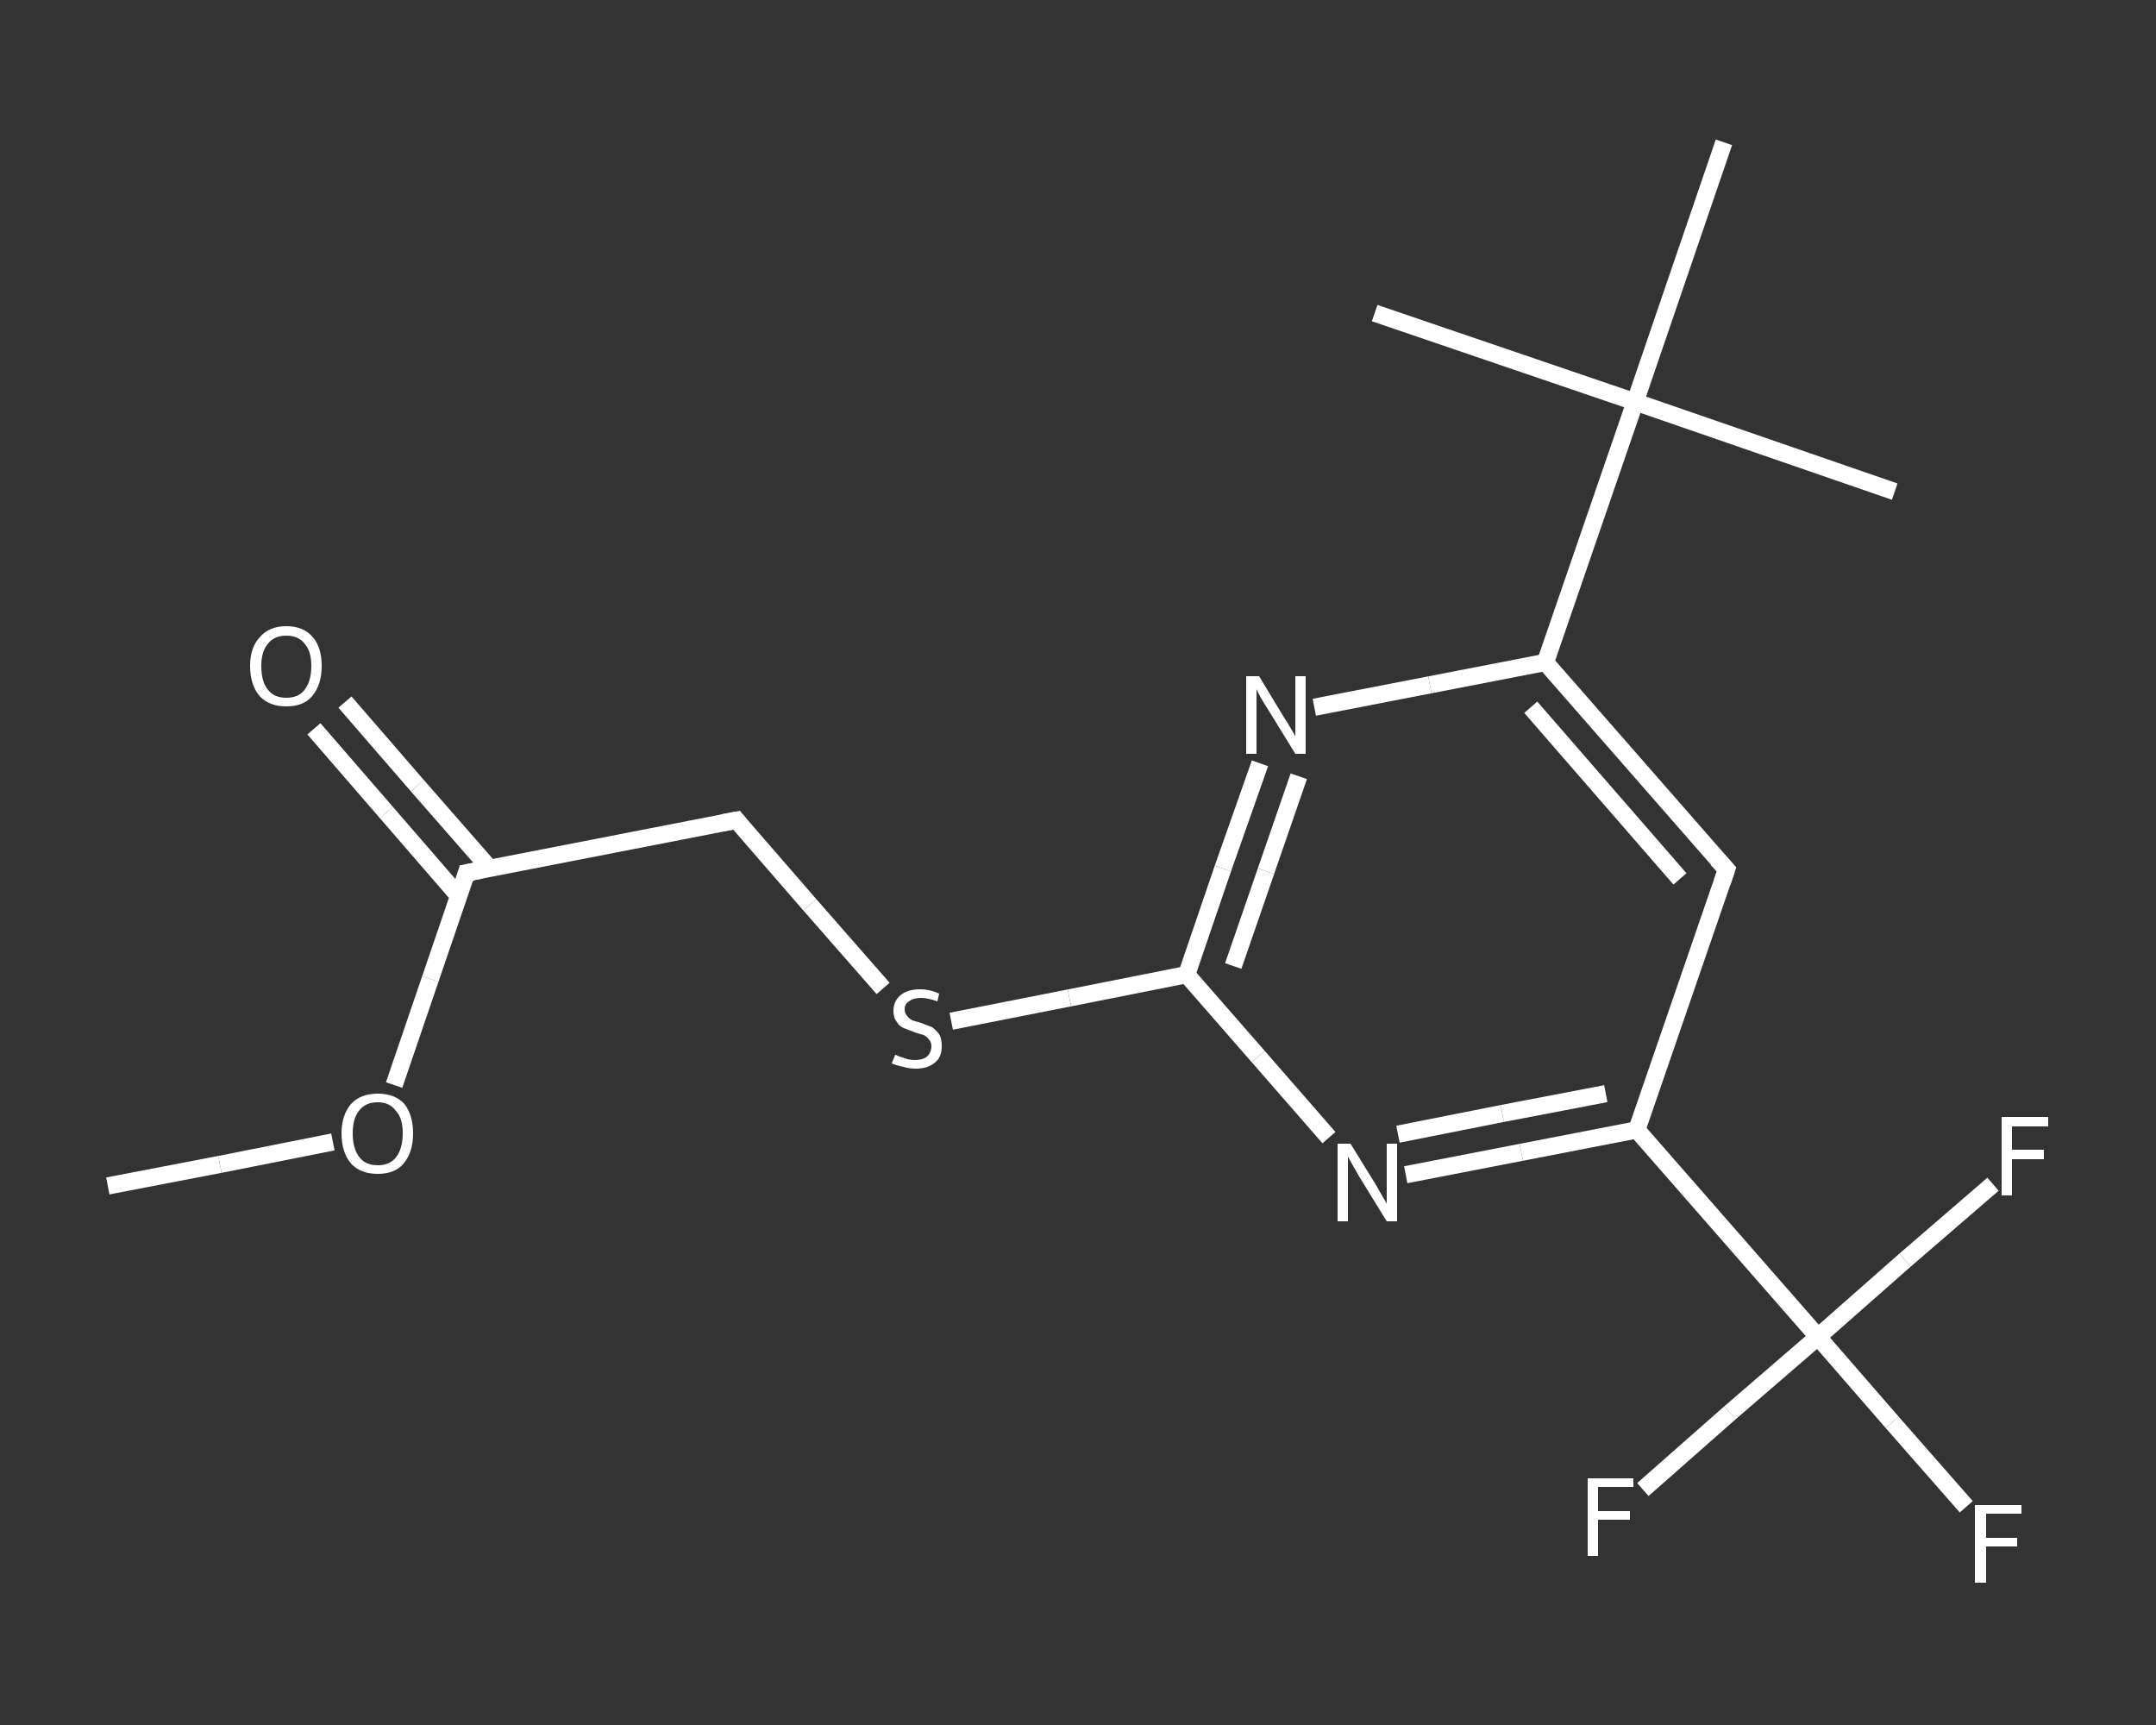 <?xml version='1.0' encoding='iso-8859-1'?>
<svg version='1.1' baseProfile='full'
              xmlns='http://www.w3.org/2000/svg'
                      xmlns:rdkit='http://www.rdkit.org/xml'
                      xmlns:xlink='http://www.w3.org/1999/xlink'
                  xml:space='preserve'
width='250px' height='200px' viewBox='0 0 250 200'>
<rect x="0" y="0" width="250" height="200" fill="#333333" stroke="none"/>
<!-- END OF HEADER -->
<rect style='opacity:1.0;fill:transparent;stroke:none' width='250.0' height='200.0' x='0.0' y='0.0'> </rect>
<path class='bond-0 atom-0 atom-1' d='M 12.5,137.5 L 25.5,135.0' style='fill:none;fill-rule:evenodd;stroke:#FFFFFF;stroke-width:2.0px;stroke-linecap:butt;stroke-linejoin:miter;stroke-opacity:1' />
<path class='bond-0 atom-0 atom-1' d='M 25.5,135.0 L 38.6,132.4' style='fill:none;fill-rule:evenodd;stroke:#FFFFFF;stroke-width:2.0px;stroke-linecap:butt;stroke-linejoin:miter;stroke-opacity:1' />
<path class='bond-1 atom-1 atom-2' d='M 45.7,125.8 L 49.9,113.5' style='fill:none;fill-rule:evenodd;stroke:#FFFFFF;stroke-width:2.0px;stroke-linecap:butt;stroke-linejoin:miter;stroke-opacity:1' />
<path class='bond-1 atom-1 atom-2' d='M 49.9,113.5 L 54.1,101.2' style='fill:none;fill-rule:evenodd;stroke:#FFFFFF;stroke-width:2.0px;stroke-linecap:butt;stroke-linejoin:miter;stroke-opacity:1' />
<path class='bond-2 atom-2 atom-3' d='M 56.8,100.7 L 48.4,91.1' style='fill:none;fill-rule:evenodd;stroke:#FFFFFF;stroke-width:2.0px;stroke-linecap:butt;stroke-linejoin:miter;stroke-opacity:1' />
<path class='bond-2 atom-2 atom-3' d='M 48.4,91.1 L 40.0,81.4' style='fill:none;fill-rule:evenodd;stroke:#FFFFFF;stroke-width:2.0px;stroke-linecap:butt;stroke-linejoin:miter;stroke-opacity:1' />
<path class='bond-2 atom-2 atom-3' d='M 53.2,103.9 L 44.8,94.2' style='fill:none;fill-rule:evenodd;stroke:#FFFFFF;stroke-width:2.0px;stroke-linecap:butt;stroke-linejoin:miter;stroke-opacity:1' />
<path class='bond-2 atom-2 atom-3' d='M 44.8,94.2 L 36.4,84.5' style='fill:none;fill-rule:evenodd;stroke:#FFFFFF;stroke-width:2.0px;stroke-linecap:butt;stroke-linejoin:miter;stroke-opacity:1' />
<path class='bond-3 atom-2 atom-4' d='M 54.1,101.2 L 85.4,95.1' style='fill:none;fill-rule:evenodd;stroke:#FFFFFF;stroke-width:2.0px;stroke-linecap:butt;stroke-linejoin:miter;stroke-opacity:1' />
<path class='bond-4 atom-4 atom-5' d='M 85.4,95.1 L 93.9,104.9' style='fill:none;fill-rule:evenodd;stroke:#FFFFFF;stroke-width:2.0px;stroke-linecap:butt;stroke-linejoin:miter;stroke-opacity:1' />
<path class='bond-4 atom-4 atom-5' d='M 93.9,104.9 L 102.4,114.6' style='fill:none;fill-rule:evenodd;stroke:#FFFFFF;stroke-width:2.0px;stroke-linecap:butt;stroke-linejoin:miter;stroke-opacity:1' />
<path class='bond-5 atom-5 atom-6' d='M 110.3,118.4 L 124.0,115.7' style='fill:none;fill-rule:evenodd;stroke:#FFFFFF;stroke-width:2.0px;stroke-linecap:butt;stroke-linejoin:miter;stroke-opacity:1' />
<path class='bond-5 atom-5 atom-6' d='M 124.0,115.7 L 137.6,113.0' style='fill:none;fill-rule:evenodd;stroke:#FFFFFF;stroke-width:2.0px;stroke-linecap:butt;stroke-linejoin:miter;stroke-opacity:1' />
<path class='bond-6 atom-6 atom-7' d='M 137.6,113.0 L 141.8,100.7' style='fill:none;fill-rule:evenodd;stroke:#FFFFFF;stroke-width:2.0px;stroke-linecap:butt;stroke-linejoin:miter;stroke-opacity:1' />
<path class='bond-6 atom-6 atom-7' d='M 141.8,100.7 L 146.1,88.5' style='fill:none;fill-rule:evenodd;stroke:#FFFFFF;stroke-width:2.0px;stroke-linecap:butt;stroke-linejoin:miter;stroke-opacity:1' />
<path class='bond-6 atom-6 atom-7' d='M 143.0,112.0 L 146.8,101.0' style='fill:none;fill-rule:evenodd;stroke:#FFFFFF;stroke-width:2.0px;stroke-linecap:butt;stroke-linejoin:miter;stroke-opacity:1' />
<path class='bond-6 atom-6 atom-7' d='M 146.8,101.0 L 150.6,90.0' style='fill:none;fill-rule:evenodd;stroke:#FFFFFF;stroke-width:2.0px;stroke-linecap:butt;stroke-linejoin:miter;stroke-opacity:1' />
<path class='bond-7 atom-7 atom-8' d='M 152.4,82.0 L 165.8,79.4' style='fill:none;fill-rule:evenodd;stroke:#FFFFFF;stroke-width:2.0px;stroke-linecap:butt;stroke-linejoin:miter;stroke-opacity:1' />
<path class='bond-7 atom-7 atom-8' d='M 165.8,79.4 L 179.2,76.8' style='fill:none;fill-rule:evenodd;stroke:#FFFFFF;stroke-width:2.0px;stroke-linecap:butt;stroke-linejoin:miter;stroke-opacity:1' />
<path class='bond-8 atom-8 atom-9' d='M 179.2,76.8 L 189.6,46.6' style='fill:none;fill-rule:evenodd;stroke:#FFFFFF;stroke-width:2.0px;stroke-linecap:butt;stroke-linejoin:miter;stroke-opacity:1' />
<path class='bond-9 atom-9 atom-10' d='M 189.6,46.6 L 219.7,57.0' style='fill:none;fill-rule:evenodd;stroke:#FFFFFF;stroke-width:2.0px;stroke-linecap:butt;stroke-linejoin:miter;stroke-opacity:1' />
<path class='bond-10 atom-9 atom-11' d='M 189.6,46.6 L 159.4,36.3' style='fill:none;fill-rule:evenodd;stroke:#FFFFFF;stroke-width:2.0px;stroke-linecap:butt;stroke-linejoin:miter;stroke-opacity:1' />
<path class='bond-11 atom-9 atom-12' d='M 189.6,46.6 L 199.9,16.5' style='fill:none;fill-rule:evenodd;stroke:#FFFFFF;stroke-width:2.0px;stroke-linecap:butt;stroke-linejoin:miter;stroke-opacity:1' />
<path class='bond-12 atom-8 atom-13' d='M 179.2,76.8 L 200.2,100.8' style='fill:none;fill-rule:evenodd;stroke:#FFFFFF;stroke-width:2.0px;stroke-linecap:butt;stroke-linejoin:miter;stroke-opacity:1' />
<path class='bond-12 atom-8 atom-13' d='M 177.5,82.0 L 194.8,101.9' style='fill:none;fill-rule:evenodd;stroke:#FFFFFF;stroke-width:2.0px;stroke-linecap:butt;stroke-linejoin:miter;stroke-opacity:1' />
<path class='bond-13 atom-13 atom-14' d='M 200.2,100.8 L 189.8,131.0' style='fill:none;fill-rule:evenodd;stroke:#FFFFFF;stroke-width:2.0px;stroke-linecap:butt;stroke-linejoin:miter;stroke-opacity:1' />
<path class='bond-14 atom-14 atom-15' d='M 189.8,131.0 L 210.8,155.0' style='fill:none;fill-rule:evenodd;stroke:#FFFFFF;stroke-width:2.0px;stroke-linecap:butt;stroke-linejoin:miter;stroke-opacity:1' />
<path class='bond-15 atom-15 atom-16' d='M 210.8,155.0 L 219.4,164.9' style='fill:none;fill-rule:evenodd;stroke:#FFFFFF;stroke-width:2.0px;stroke-linecap:butt;stroke-linejoin:miter;stroke-opacity:1' />
<path class='bond-15 atom-15 atom-16' d='M 219.4,164.9 L 228.0,174.7' style='fill:none;fill-rule:evenodd;stroke:#FFFFFF;stroke-width:2.0px;stroke-linecap:butt;stroke-linejoin:miter;stroke-opacity:1' />
<path class='bond-16 atom-15 atom-17' d='M 210.8,155.0 L 200.6,163.8' style='fill:none;fill-rule:evenodd;stroke:#FFFFFF;stroke-width:2.0px;stroke-linecap:butt;stroke-linejoin:miter;stroke-opacity:1' />
<path class='bond-16 atom-15 atom-17' d='M 200.6,163.8 L 190.5,172.7' style='fill:none;fill-rule:evenodd;stroke:#FFFFFF;stroke-width:2.0px;stroke-linecap:butt;stroke-linejoin:miter;stroke-opacity:1' />
<path class='bond-17 atom-15 atom-18' d='M 210.8,155.0 L 220.9,146.1' style='fill:none;fill-rule:evenodd;stroke:#FFFFFF;stroke-width:2.0px;stroke-linecap:butt;stroke-linejoin:miter;stroke-opacity:1' />
<path class='bond-17 atom-15 atom-18' d='M 220.9,146.1 L 231.1,137.3' style='fill:none;fill-rule:evenodd;stroke:#FFFFFF;stroke-width:2.0px;stroke-linecap:butt;stroke-linejoin:miter;stroke-opacity:1' />
<path class='bond-18 atom-14 atom-19' d='M 189.8,131.0 L 176.4,133.6' style='fill:none;fill-rule:evenodd;stroke:#FFFFFF;stroke-width:2.0px;stroke-linecap:butt;stroke-linejoin:miter;stroke-opacity:1' />
<path class='bond-18 atom-14 atom-19' d='M 176.4,133.6 L 163.0,136.2' style='fill:none;fill-rule:evenodd;stroke:#FFFFFF;stroke-width:2.0px;stroke-linecap:butt;stroke-linejoin:miter;stroke-opacity:1' />
<path class='bond-18 atom-14 atom-19' d='M 186.2,126.8 L 174.2,129.1' style='fill:none;fill-rule:evenodd;stroke:#FFFFFF;stroke-width:2.0px;stroke-linecap:butt;stroke-linejoin:miter;stroke-opacity:1' />
<path class='bond-18 atom-14 atom-19' d='M 174.2,129.1 L 162.1,131.5' style='fill:none;fill-rule:evenodd;stroke:#FFFFFF;stroke-width:2.0px;stroke-linecap:butt;stroke-linejoin:miter;stroke-opacity:1' />
<path class='bond-19 atom-19 atom-6' d='M 154.1,131.9 L 145.9,122.5' style='fill:none;fill-rule:evenodd;stroke:#FFFFFF;stroke-width:2.0px;stroke-linecap:butt;stroke-linejoin:miter;stroke-opacity:1' />
<path class='bond-19 atom-19 atom-6' d='M 145.9,122.5 L 137.6,113.0' style='fill:none;fill-rule:evenodd;stroke:#FFFFFF;stroke-width:2.0px;stroke-linecap:butt;stroke-linejoin:miter;stroke-opacity:1' />
<path d='M 53.9,101.9 L 54.1,101.2 L 55.7,100.9' style='fill:none;stroke:#FFFFFF;stroke-width:2.0px;stroke-linecap:butt;stroke-linejoin:miter;stroke-opacity:1;' />
<path d='M 83.8,95.4 L 85.4,95.1 L 85.8,95.6' style='fill:none;stroke:#FFFFFF;stroke-width:2.0px;stroke-linecap:butt;stroke-linejoin:miter;stroke-opacity:1;' />
<path d='M 199.1,99.6 L 200.2,100.8 L 199.7,102.3' style='fill:none;stroke:#FFFFFF;stroke-width:2.0px;stroke-linecap:butt;stroke-linejoin:miter;stroke-opacity:1;' />
<path class='atom-1' d='M 39.6 131.4
Q 39.6 129.3, 40.7 128.0
Q 41.8 126.8, 43.8 126.8
Q 45.8 126.8, 46.9 128.0
Q 47.9 129.3, 47.9 131.4
Q 47.9 133.6, 46.8 134.9
Q 45.8 136.1, 43.8 136.1
Q 41.8 136.1, 40.7 134.9
Q 39.6 133.6, 39.6 131.4
M 43.8 135.1
Q 45.2 135.1, 45.9 134.2
Q 46.7 133.2, 46.7 131.4
Q 46.7 129.6, 45.9 128.8
Q 45.2 127.8, 43.8 127.8
Q 42.4 127.8, 41.7 128.7
Q 40.9 129.6, 40.9 131.4
Q 40.9 133.2, 41.7 134.2
Q 42.4 135.1, 43.8 135.1
' fill='#FFFFFF'/>
<path class='atom-3' d='M 29.0 77.2
Q 29.0 75.1, 30.1 73.9
Q 31.2 72.6, 33.2 72.6
Q 35.2 72.6, 36.3 73.9
Q 37.3 75.1, 37.3 77.2
Q 37.3 79.4, 36.2 80.7
Q 35.2 81.9, 33.2 81.9
Q 31.2 81.9, 30.1 80.7
Q 29.0 79.4, 29.0 77.2
M 33.2 80.9
Q 34.6 80.9, 35.3 80.0
Q 36.1 79.0, 36.1 77.2
Q 36.1 75.5, 35.3 74.6
Q 34.6 73.7, 33.2 73.7
Q 31.8 73.7, 31.1 74.6
Q 30.3 75.5, 30.3 77.2
Q 30.3 79.1, 31.1 80.0
Q 31.8 80.9, 33.2 80.9
' fill='#FFFFFF'/>
<path class='atom-5' d='M 103.8 122.3
Q 103.9 122.3, 104.3 122.5
Q 104.7 122.6, 105.2 122.8
Q 105.7 122.9, 106.1 122.9
Q 107.0 122.9, 107.5 122.5
Q 108.0 122.0, 108.0 121.3
Q 108.0 120.8, 107.7 120.5
Q 107.5 120.2, 107.1 120.0
Q 106.7 119.9, 106.1 119.7
Q 105.3 119.4, 104.8 119.2
Q 104.3 119.0, 104.0 118.5
Q 103.6 118.0, 103.6 117.2
Q 103.6 116.1, 104.4 115.4
Q 105.2 114.7, 106.7 114.7
Q 107.8 114.7, 108.9 115.2
L 108.7 116.1
Q 107.6 115.7, 106.8 115.7
Q 105.9 115.7, 105.4 116.1
Q 104.9 116.4, 104.9 117.0
Q 104.9 117.5, 105.2 117.8
Q 105.4 118.1, 105.8 118.3
Q 106.1 118.4, 106.8 118.6
Q 107.6 118.9, 108.1 119.1
Q 108.5 119.4, 108.9 119.9
Q 109.2 120.4, 109.2 121.3
Q 109.2 122.6, 108.4 123.2
Q 107.6 123.9, 106.2 123.9
Q 105.4 123.9, 104.8 123.7
Q 104.2 123.6, 103.4 123.3
L 103.8 122.3
' fill='#FFFFFF'/>
<path class='atom-7' d='M 146.0 78.4
L 148.9 83.2
Q 149.2 83.6, 149.7 84.5
Q 150.2 85.3, 150.2 85.4
L 150.2 78.4
L 151.4 78.4
L 151.4 87.4
L 150.2 87.4
L 147.0 82.2
Q 146.6 81.6, 146.2 80.9
Q 145.8 80.2, 145.7 79.9
L 145.7 87.4
L 144.5 87.4
L 144.5 78.4
L 146.0 78.4
' fill='#FFFFFF'/>
<path class='atom-16' d='M 229.0 174.5
L 234.4 174.5
L 234.4 175.5
L 230.3 175.5
L 230.3 178.3
L 233.9 178.3
L 233.9 179.3
L 230.3 179.3
L 230.3 183.5
L 229.0 183.5
L 229.0 174.5
' fill='#FFFFFF'/>
<path class='atom-17' d='M 184.1 171.4
L 189.4 171.4
L 189.4 172.4
L 185.3 172.4
L 185.3 175.2
L 189.0 175.2
L 189.0 176.2
L 185.3 176.2
L 185.3 180.4
L 184.1 180.4
L 184.1 171.4
' fill='#FFFFFF'/>
<path class='atom-18' d='M 232.1 129.5
L 237.5 129.5
L 237.5 130.6
L 233.3 130.6
L 233.3 133.3
L 237.0 133.3
L 237.0 134.4
L 233.3 134.4
L 233.3 138.6
L 232.1 138.6
L 232.1 129.5
' fill='#FFFFFF'/>
<path class='atom-19' d='M 156.6 132.6
L 159.5 137.3
Q 159.8 137.8, 160.3 138.7
Q 160.8 139.5, 160.8 139.6
L 160.8 132.6
L 162.0 132.6
L 162.0 141.6
L 160.8 141.6
L 157.6 136.4
Q 157.2 135.7, 156.8 135.0
Q 156.4 134.3, 156.3 134.1
L 156.3 141.6
L 155.1 141.6
L 155.1 132.6
L 156.6 132.6
' fill='#FFFFFF'/>
</svg>
